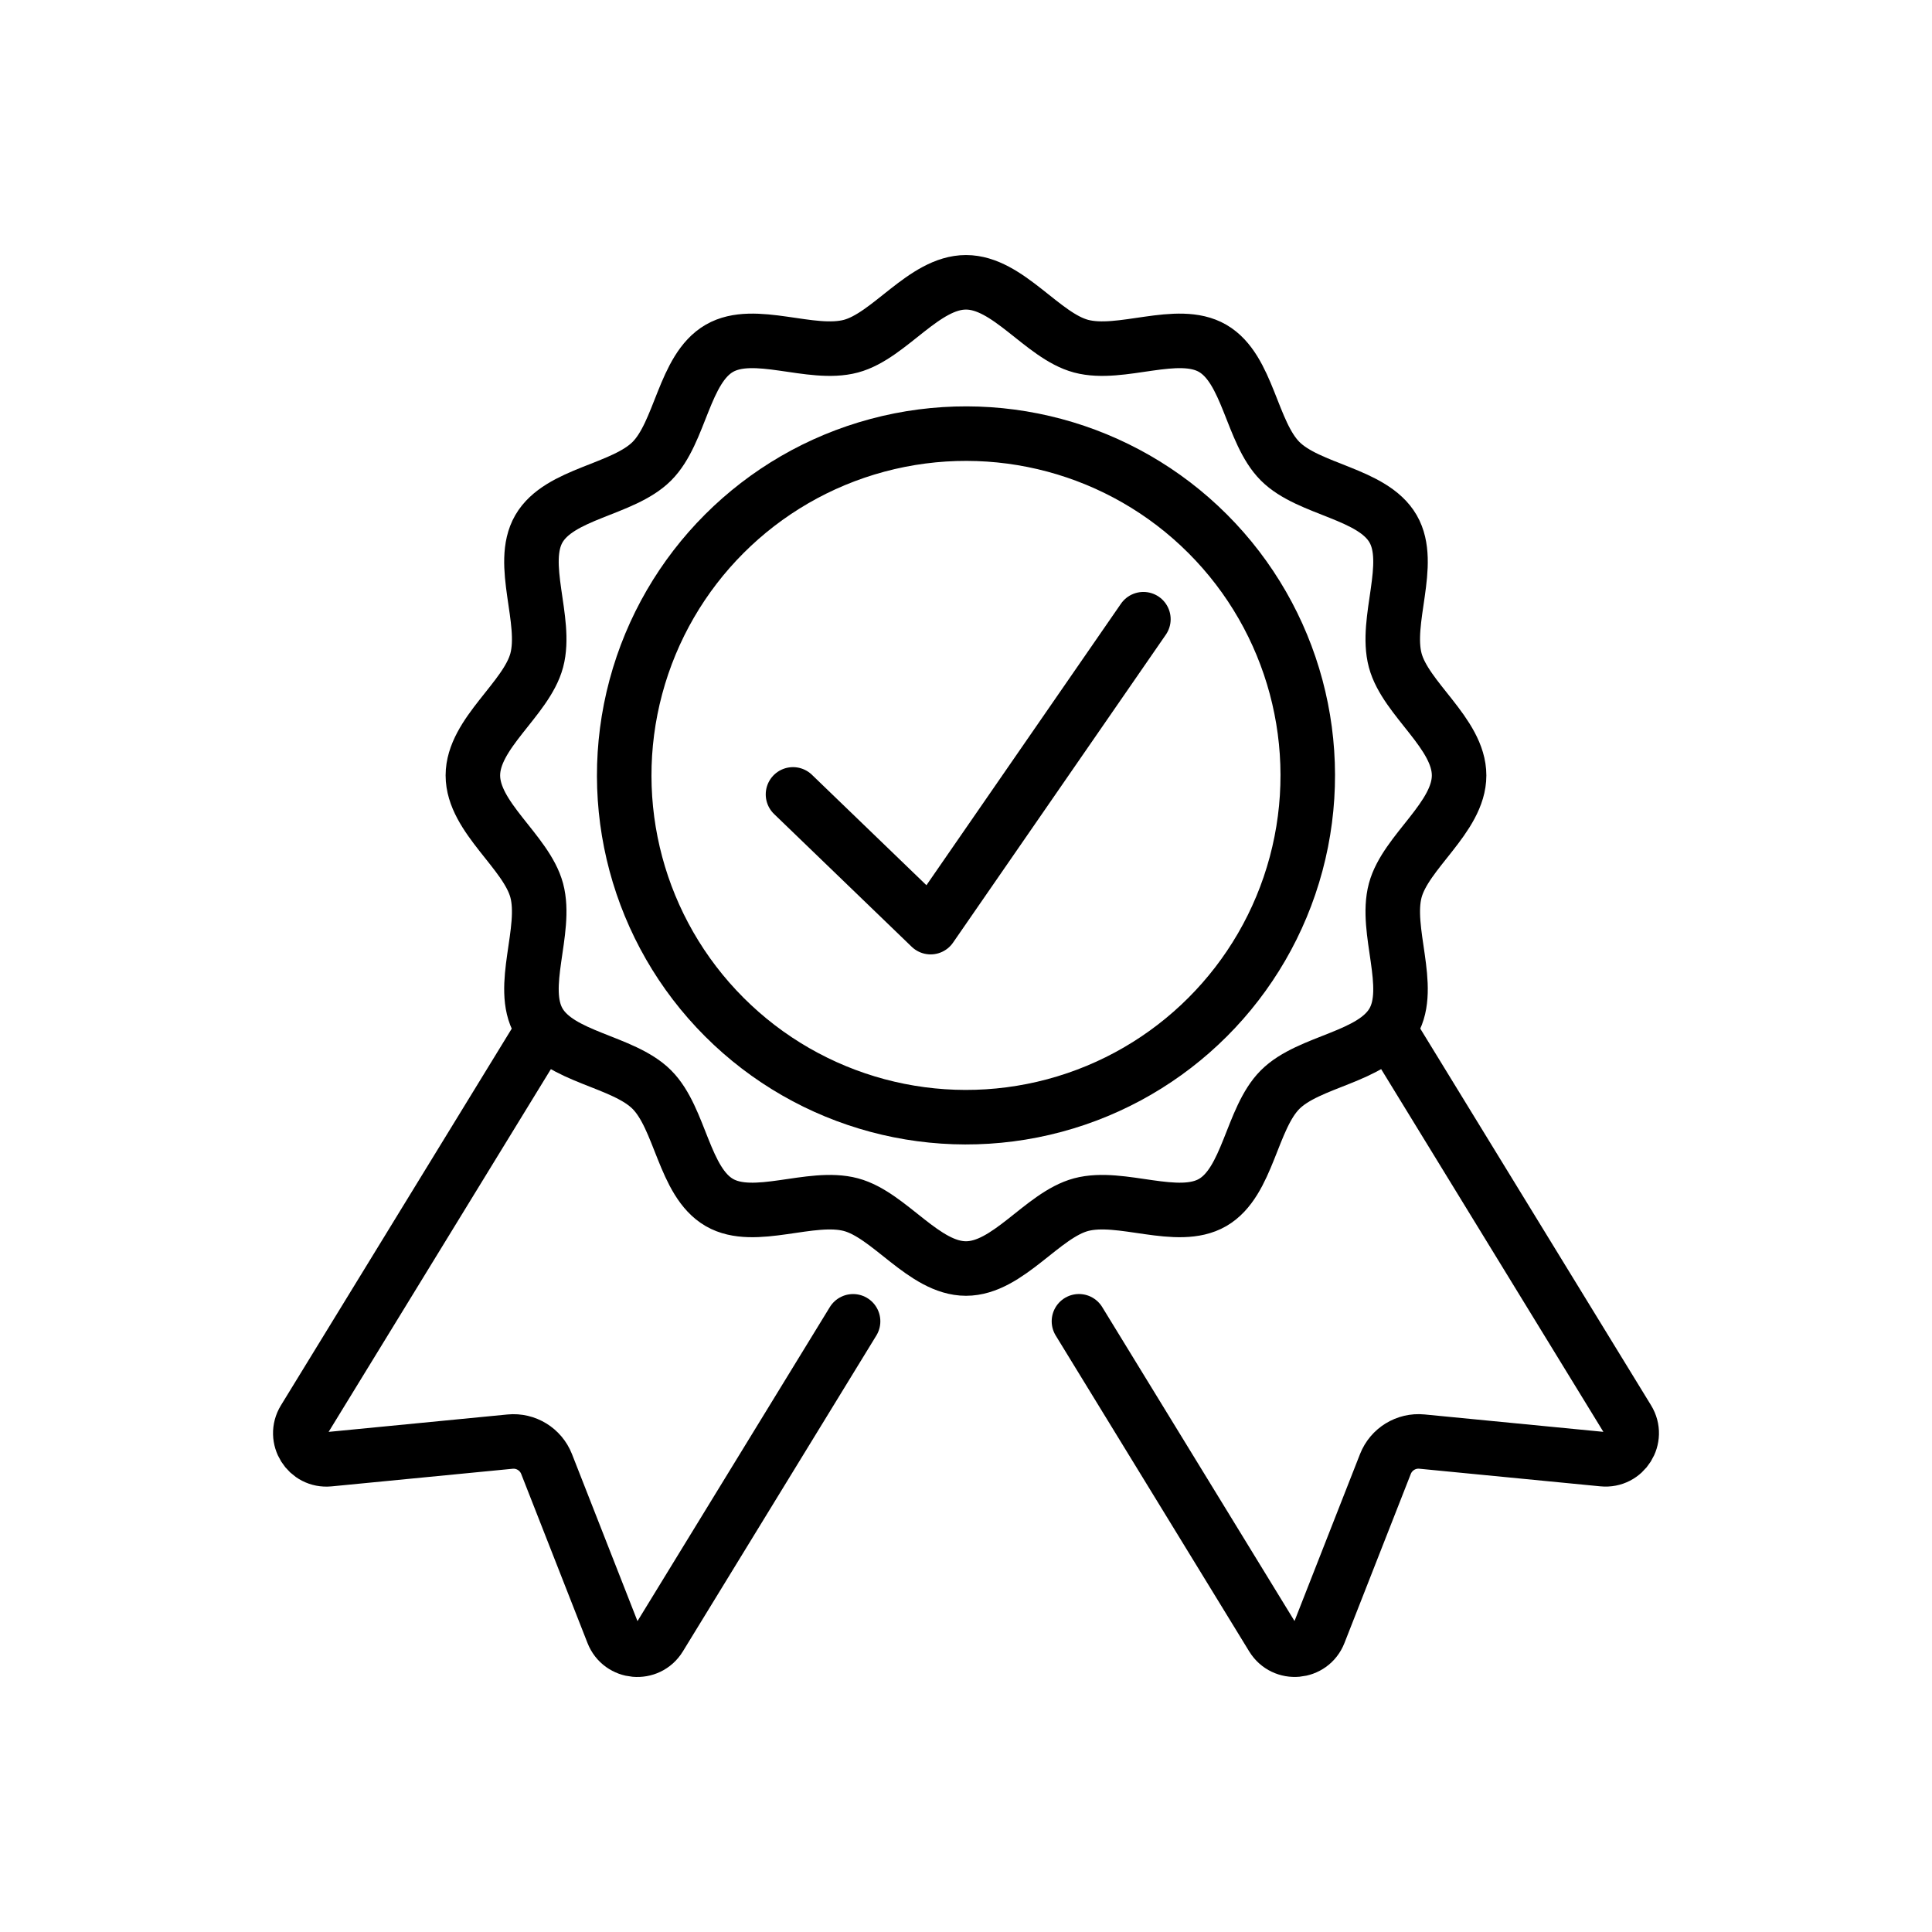 <svg viewBox="0 0 566.93 566.93" xmlns="http://www.w3.org/2000/svg" id="Ebene_2"><defs><style>.cls-1{fill:none;stroke:#000;stroke-linecap:round;stroke-linejoin:round;stroke-width:16px;}</style></defs><path d="M157.61,305.01l-68.34,111.54c-3.32,5.41.98,12.27,7.28,11.65l53.13-5.17c4.63-.45,9,2.23,10.71,6.57l19.46,49.62c2.32,5.9,10.38,6.62,13.7,1.21l56.78-92.7" class="cls-1"></path><path d="M409.32,304.99l68.34,111.55c3.32,5.41-.98,12.27-7.28,11.65l-53.13-5.17c-4.63-.45-9,2.23-10.71,6.57l-19.47,49.62c-2.31,5.9-10.36,6.62-13.68,1.21l-56.78-92.7" class="cls-1"></path><path d="M428.16,227.54c0,12.31-15.7,22.4-18.74,33.76-3.14,11.75,5.32,28.32-.63,38.61-6.04,10.44-24.67,11.35-33.14,19.82-8.47,8.47-9.39,27.11-19.82,33.14-10.29,5.95-26.86-2.51-38.61.63-11.36,3.04-21.44,18.74-33.76,18.74s-22.4-15.7-33.76-18.74c-11.75-3.14-28.32,5.32-38.61-.63-10.44-6.04-11.35-24.67-19.82-33.14-8.47-8.47-27.11-9.39-33.14-19.82-5.95-10.29,2.51-26.86-.63-38.61-3.04-11.36-18.74-21.44-18.74-33.76s15.7-22.4,18.74-33.76c3.14-11.75-5.32-28.32.63-38.61,6.04-10.44,24.67-11.35,33.14-19.82,8.47-8.47,9.39-27.11,19.82-33.14,10.29-5.95,26.86,2.51,38.61-.63,11.36-3.04,21.44-18.74,33.76-18.74s22.4,15.7,33.76,18.74c11.75,3.14,28.32-5.32,38.61.63,10.44,6.04,11.35,24.67,19.82,33.14,8.47,8.47,27.11,9.39,33.14,19.82,5.95,10.29-2.51,26.86.63,38.61,3.04,11.36,18.74,21.44,18.74,33.76Z" class="cls-1"></path><circle transform="translate(-77.87 267.08) rotate(-45)" r="100.29" cy="227.54" cx="283.46" class="cls-1"></circle><polyline points="232.7 233.11 273.08 272.06 335.52 181.7" class="cls-1"></polyline></svg>